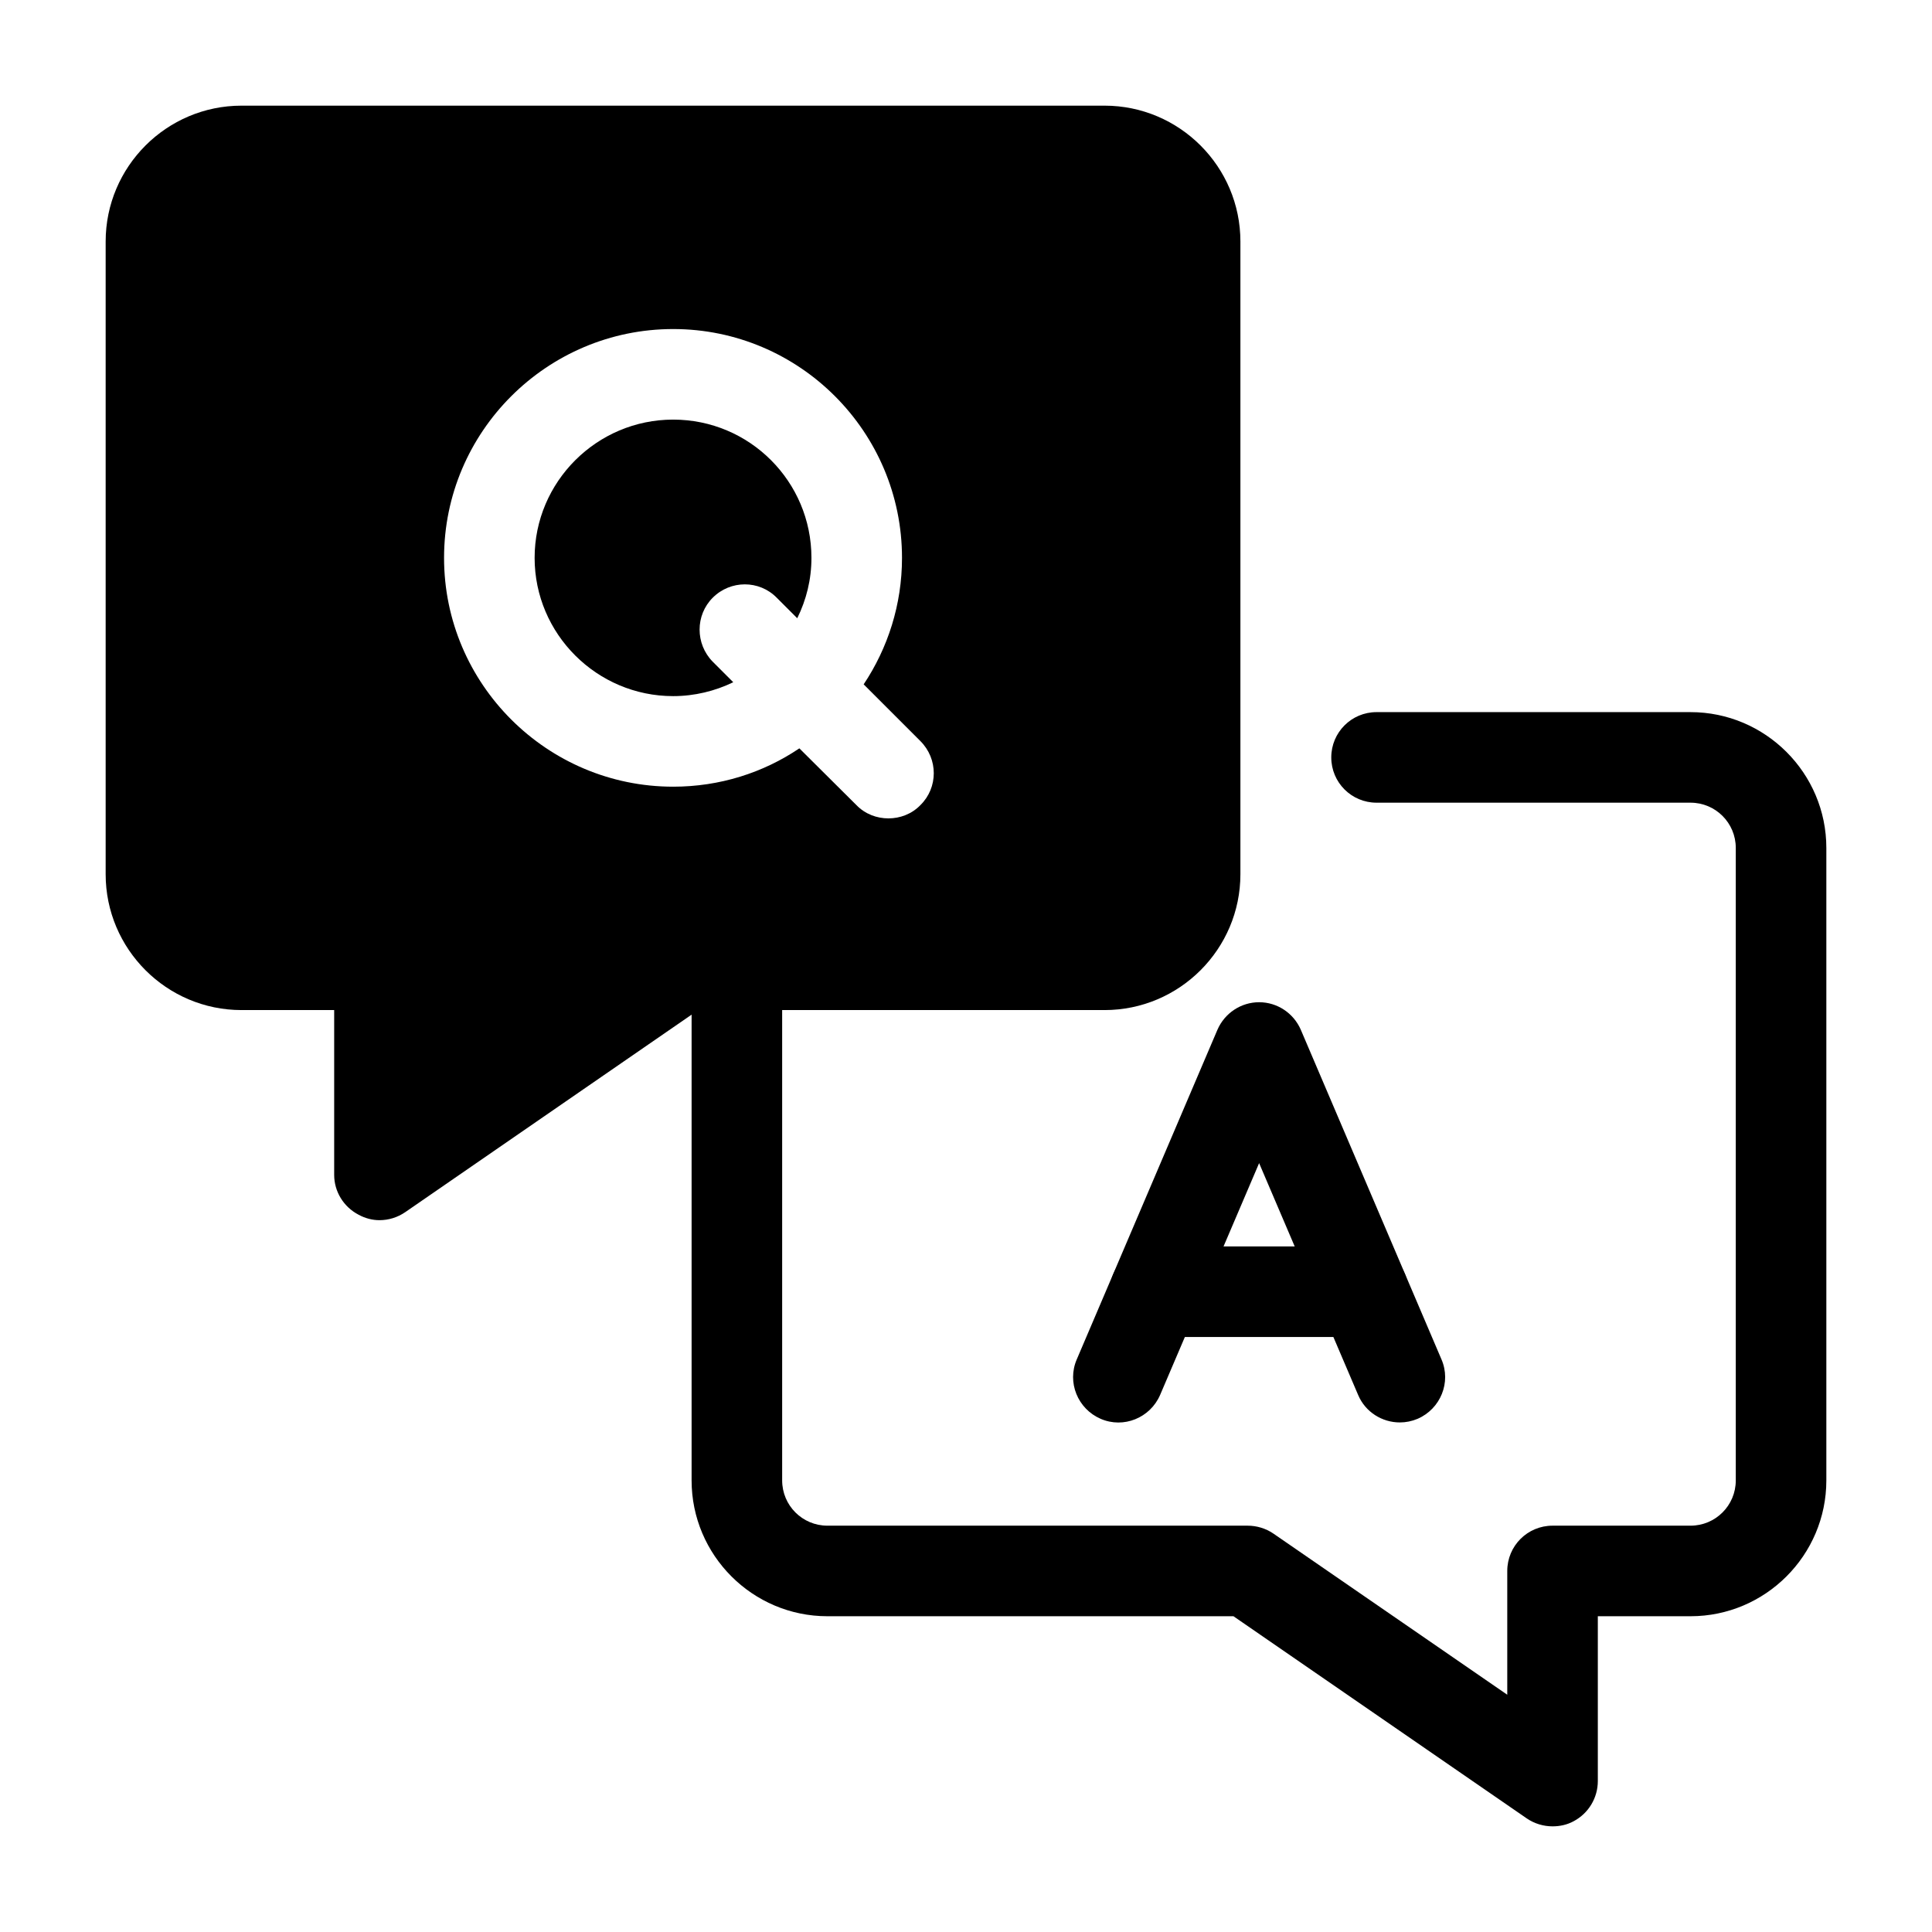 <svg id="SOLID" viewBox="0 0 64 64" xmlns="http://www.w3.org/2000/svg"><g fill="rgb(0,0,0)"><path d="m51.43 60.5c-.3 0-.6-.09-.85-.26l-9.72-6.7h-13.45c-2.48 0-4.5-2.02-4.5-4.5v-17.08c0-.83.67-1.5 1.5-1.5s1.5.67 1.5 1.5v17.08c0 .83.67 1.5 1.5 1.5h13.92c.3 0 .6.09.85.26l7.75 5.34v-4.1c0-.83.67-1.5 1.5-1.5h4.57c.83 0 1.5-.67 1.5-1.5v-20.95c0-.83-.67-1.5-1.5-1.5h-10.4c-.83 0-1.5-.67-1.5-1.5s.67-1.5 1.5-1.5h10.4c2.48 0 4.5 2.02 4.5 4.5v20.95c0 2.48-2.02 4.5-4.5 4.5h-3.07v5.46c0 .56-.31 1.07-.8 1.33-.22.12-.46.17-.7.17z"/><g><path d="m46.37 47.12c-.58 0-1.14-.34-1.38-.91l-3.28-7.68-3.28 7.68c-.33.76-1.21 1.12-1.97.79s-1.12-1.21-.79-1.97l4.66-10.92c.24-.55.78-.91 1.38-.91s1.14.36 1.38.91l4.66 10.92c.33.76-.03 1.64-.79 1.97-.19.08-.39.12-.59.12z"/><path d="m45.16 44.29h-6.9c-.83 0-1.5-.67-1.5-1.5s.67-1.5 1.5-1.5h6.9c.83 0 1.5.67 1.5 1.5s-.67 1.5-1.5 1.5z"/></g><path d="m26.88 18.48c0 .72-.17 1.39-.47 2l-.68-.68c-.58-.59-1.53-.59-2.12 0-.58.58-.58 1.53 0 2.12l.68.68c-.6.29-1.28.46-1.99.46-2.53 0-4.59-2.06-4.59-4.58s2.06-4.58 4.59-4.58 4.58 2.05 4.58 4.58z"/><path d="m36.59 3.5h-28.59c-2.48 0-4.5 2.02-4.5 4.5v20.96c0 2.48 2.02 4.5 4.5 4.5h3.07v5.46c0 .55.31 1.06.81 1.32.22.12.46.18.69.18.3 0 .6-.09.86-.27l9.7-6.69h13.46c2.48 0 4.5-2.02 4.5-4.5v-20.96c0-2.48-2.02-4.5-4.5-4.5zm-6.1 23.17c-.29.3-.68.44-1.06.44s-.77-.14-1.06-.44l-1.89-1.88c-1.2.81-2.64 1.27-4.18 1.27-4.18 0-7.59-3.4-7.59-7.58s3.41-7.58 7.59-7.58 7.58 3.4 7.58 7.58c0 1.55-.47 2.99-1.27 4.19l1.88 1.88c.59.59.59 1.54 0 2.12z"/></g></svg>